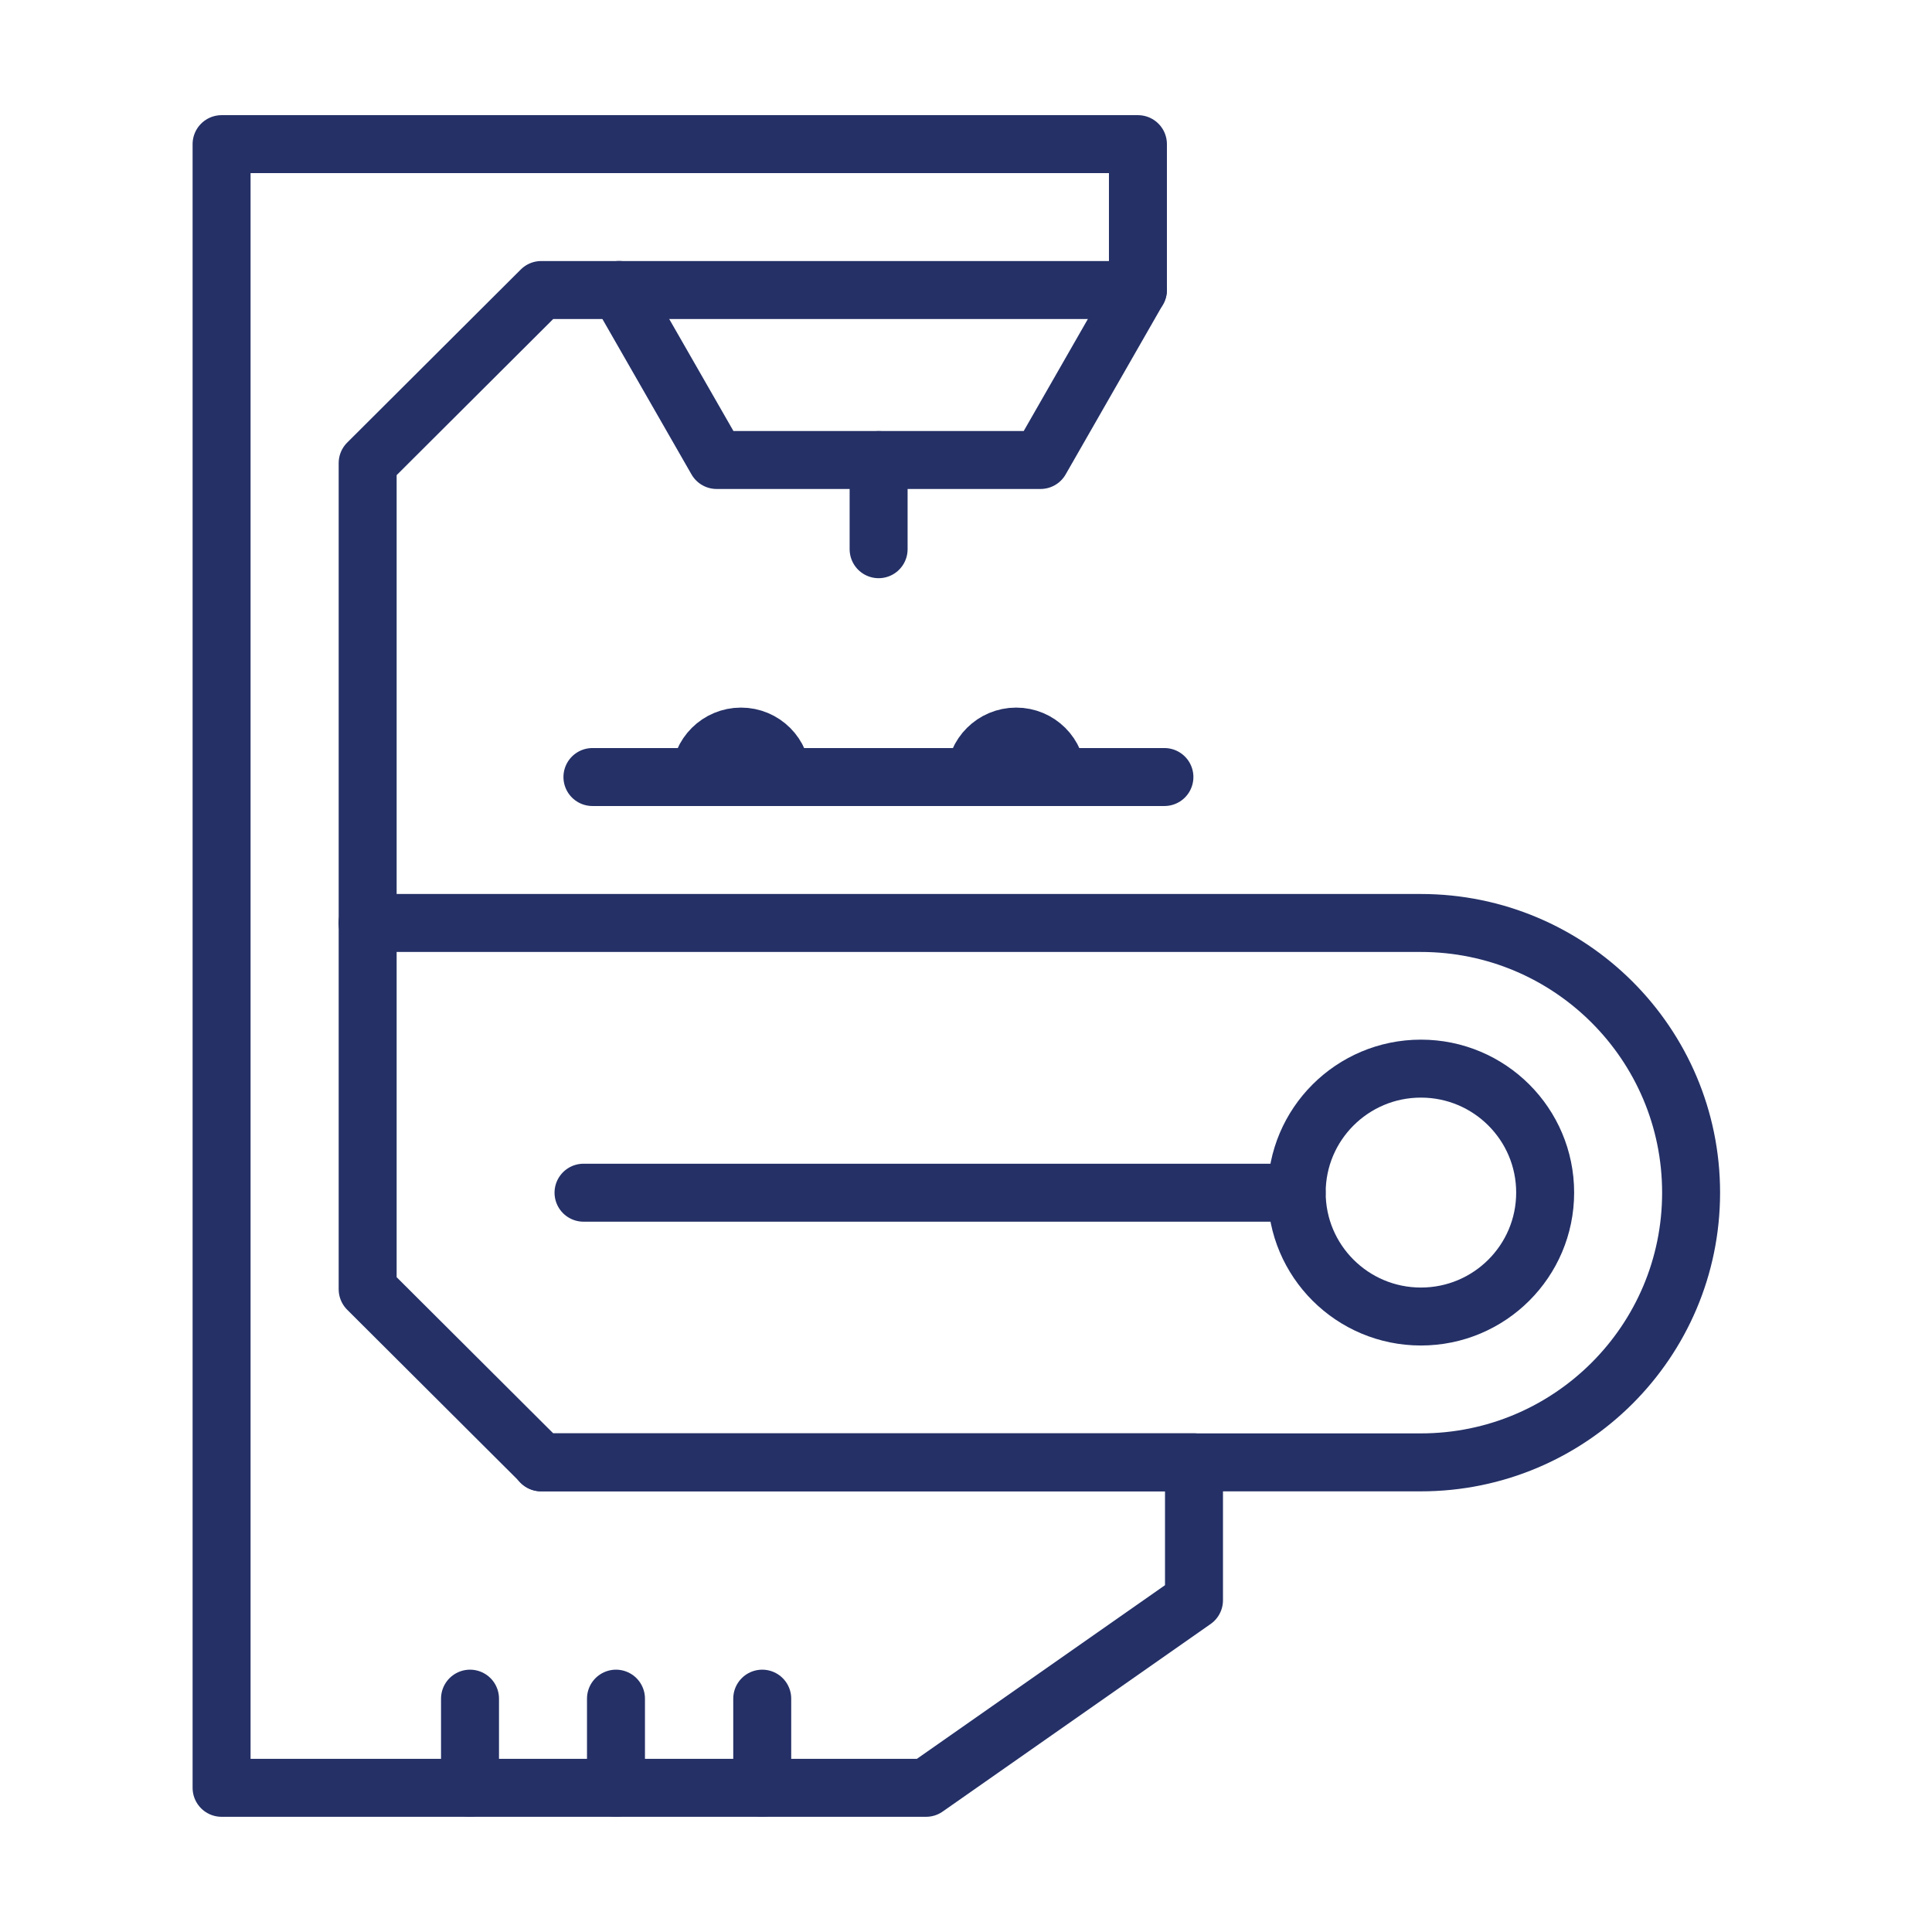 <svg width="100" height="100" viewBox="0 0 100 100" fill="none" xmlns="http://www.w3.org/2000/svg">
<g id="Frame 155">
<path id="Vector" d="M32.047 15.008L37.093 23.809H53.857L58.898 15.008" stroke="#243066" stroke-width="3" stroke-linecap="round" stroke-linejoin="round"/>
<path id="Vector_2" d="M73.547 68.143C77.098 68.143 79.977 65.271 79.977 61.728C79.977 58.185 77.098 55.312 73.547 55.312C69.996 55.312 67.117 58.185 67.117 61.728C67.117 65.271 69.996 68.143 73.547 68.143Z" stroke="#243066" stroke-width="3" stroke-linecap="round" stroke-linejoin="round"/>
<path id="Vector_3" d="M28.003 75.692H73.54C81.266 75.692 87.531 69.44 87.531 61.733C87.531 54.025 81.266 47.773 73.54 47.773H19.023" stroke="#243066" stroke-width="3" stroke-linecap="round" stroke-linejoin="round"/>
<path id="Vector_4" d="M30.203 61.734H67.112" stroke="#243066" stroke-width="3" stroke-linecap="round" stroke-linejoin="round"/>
<path id="Vector_5" d="M30.664 40.219H60.27" stroke="#243066" stroke-width="3" stroke-linecap="round" stroke-linejoin="round"/>
<path id="Vector_6" d="M40.453 40.219C40.453 39.061 39.515 38.125 38.354 38.125C37.194 38.125 36.25 39.061 36.25 40.219" stroke="#243066" stroke-width="3" stroke-linecap="round" stroke-linejoin="round"/>
<path id="Vector_7" d="M54.695 40.219C54.695 39.061 53.757 38.125 52.596 38.125C51.436 38.125 50.492 39.061 50.492 40.219" stroke="#243066" stroke-width="3" stroke-linecap="round" stroke-linejoin="round"/>
<path id="Vector_8" d="M28.015 75.689L19.03 66.73V23.97L28.015 15.011H58.899V7.461H11.469V92.537H47.932L61.801 82.829V75.689H28.015Z" stroke="#243066" stroke-width="3" stroke-linecap="round" stroke-linejoin="round"/>
<path id="Vector_9" d="M24.328 87.922V92.536" stroke="#243066" stroke-width="3" stroke-linecap="round" stroke-linejoin="round"/>
<path id="Vector_10" d="M31.883 87.922V92.536" stroke="#243066" stroke-width="3" stroke-linecap="round" stroke-linejoin="round"/>
<path id="Vector_11" d="M39.453 87.922V92.536" stroke="#243066" stroke-width="3" stroke-linecap="round" stroke-linejoin="round"/>
<path id="Vector_12" d="M45.477 23.812V28.427" stroke="#243066" stroke-width="3" stroke-linecap="round" stroke-linejoin="round"/>
</g>
</svg>
